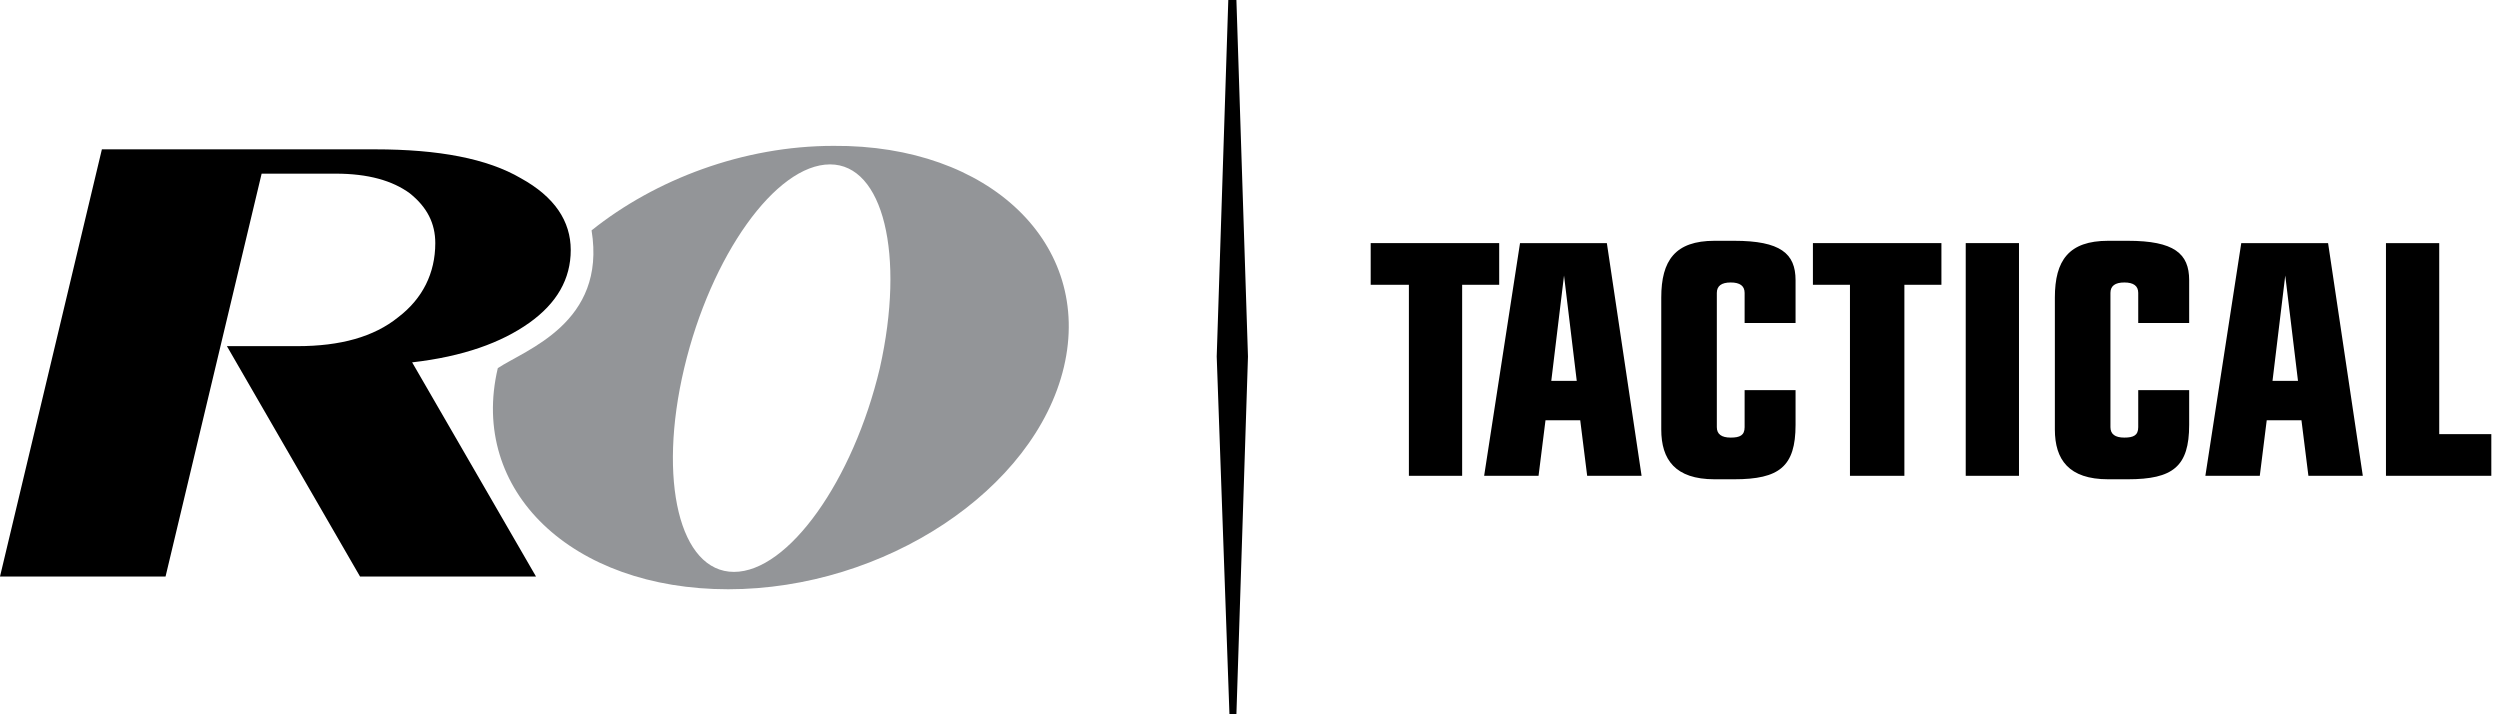<svg width="210" height="60" viewBox="0 0 210 60" fill="none" xmlns="http://www.w3.org/2000/svg">
<g clip-path="url(#clip0)">
<path d="M89.368 30.826C86.937 41.135 74.295 49.498 61.167 49.498C48.039 49.498 39.384 41.232 41.815 30.924C44.149 29.368 50.956 27.131 49.692 19.352C55.041 15.073 62.431 12.253 70.016 12.253C83.144 12.155 91.799 20.519 89.368 30.826ZM69.725 13.809C65.154 13.809 59.708 21.491 57.472 30.924C55.235 40.356 57.083 48.039 61.653 48.039C66.224 48.039 71.669 40.356 73.906 30.924C76.045 21.394 74.198 13.809 69.725 13.809Z" fill="#939598"/>
<path d="M13.906 48.428H0L8.558 12.545H31.507C36.856 12.545 40.94 13.322 43.76 14.976C46.58 16.532 47.942 18.574 47.942 21.005C47.942 23.436 46.775 25.478 44.441 27.131C42.107 28.784 38.898 29.951 34.619 30.438L45.024 48.428H30.243L19.06 29.076H24.992C28.59 29.076 31.41 28.298 33.452 26.645C35.494 25.089 36.564 22.95 36.564 20.421C36.564 18.768 35.883 17.407 34.425 16.24C32.966 15.17 30.924 14.587 28.201 14.587H21.977L13.906 48.428Z" fill="black"/>
<path d="M103.858 60H103.274L102.204 29.951L103.177 0H103.858L104.83 29.951L103.858 60Z" fill="black"/>
<path d="M118.25 23.922H115.138V20.421H125.932V23.922H122.82V39.968H118.347V23.922H118.25Z" fill="black"/>
<path d="M127.682 20.421H134.976L137.893 39.968H133.322L132.739 35.3H129.822L129.238 39.968H124.668L127.682 20.421ZM131.378 23.144L130.308 31.993H132.447L131.378 23.144Z" fill="black"/>
<path d="M139.546 24.992C139.546 21.88 140.713 20.227 144.019 20.227H145.673C149.562 20.227 150.827 21.297 150.827 23.533V27.131H146.548V24.603C146.548 24.019 146.159 23.728 145.381 23.728C144.603 23.728 144.214 24.019 144.214 24.603V35.883C144.214 36.467 144.603 36.758 145.381 36.758C146.159 36.758 146.548 36.564 146.548 35.883V32.771H150.827V35.689C150.827 39.19 149.465 40.259 145.673 40.259H144.019C140.713 40.259 139.546 38.606 139.546 36.078V24.992Z" fill="black"/>
<path d="M155.397 23.922H152.285V20.421H163.079V23.922H159.968V39.968H155.397V23.922Z" fill="black"/>
<path d="M165.121 20.421H169.595V39.968H165.121V20.421Z" fill="black"/>
<path d="M172.609 24.992C172.609 21.88 173.776 20.227 177.083 20.227H178.736C182.626 20.227 183.89 21.297 183.89 23.533V27.131H179.611V24.603C179.611 24.019 179.222 23.728 178.444 23.728C177.666 23.728 177.277 24.019 177.277 24.603V35.883C177.277 36.467 177.666 36.758 178.444 36.758C179.222 36.758 179.611 36.564 179.611 35.883V32.771H183.89V35.689C183.89 39.19 182.528 40.259 178.736 40.259H177.083C173.776 40.259 172.609 38.606 172.609 36.078V24.992Z" fill="black"/>
<path d="M188.266 20.421H195.559L198.476 39.968H193.906L193.322 35.3H190.405L189.822 39.968H185.251L188.266 20.421ZM191.961 23.144L190.891 31.993H193.031L191.961 23.144Z" fill="black"/>
<path d="M200.421 20.421H204.895V36.467H209.271V39.968H200.421V20.421Z" fill="black"/>
</g>
<defs>
<clipPath id="clip0">
<rect width="209.271" height="60" fill="white"/>
</clipPath>
</defs>
</svg>

